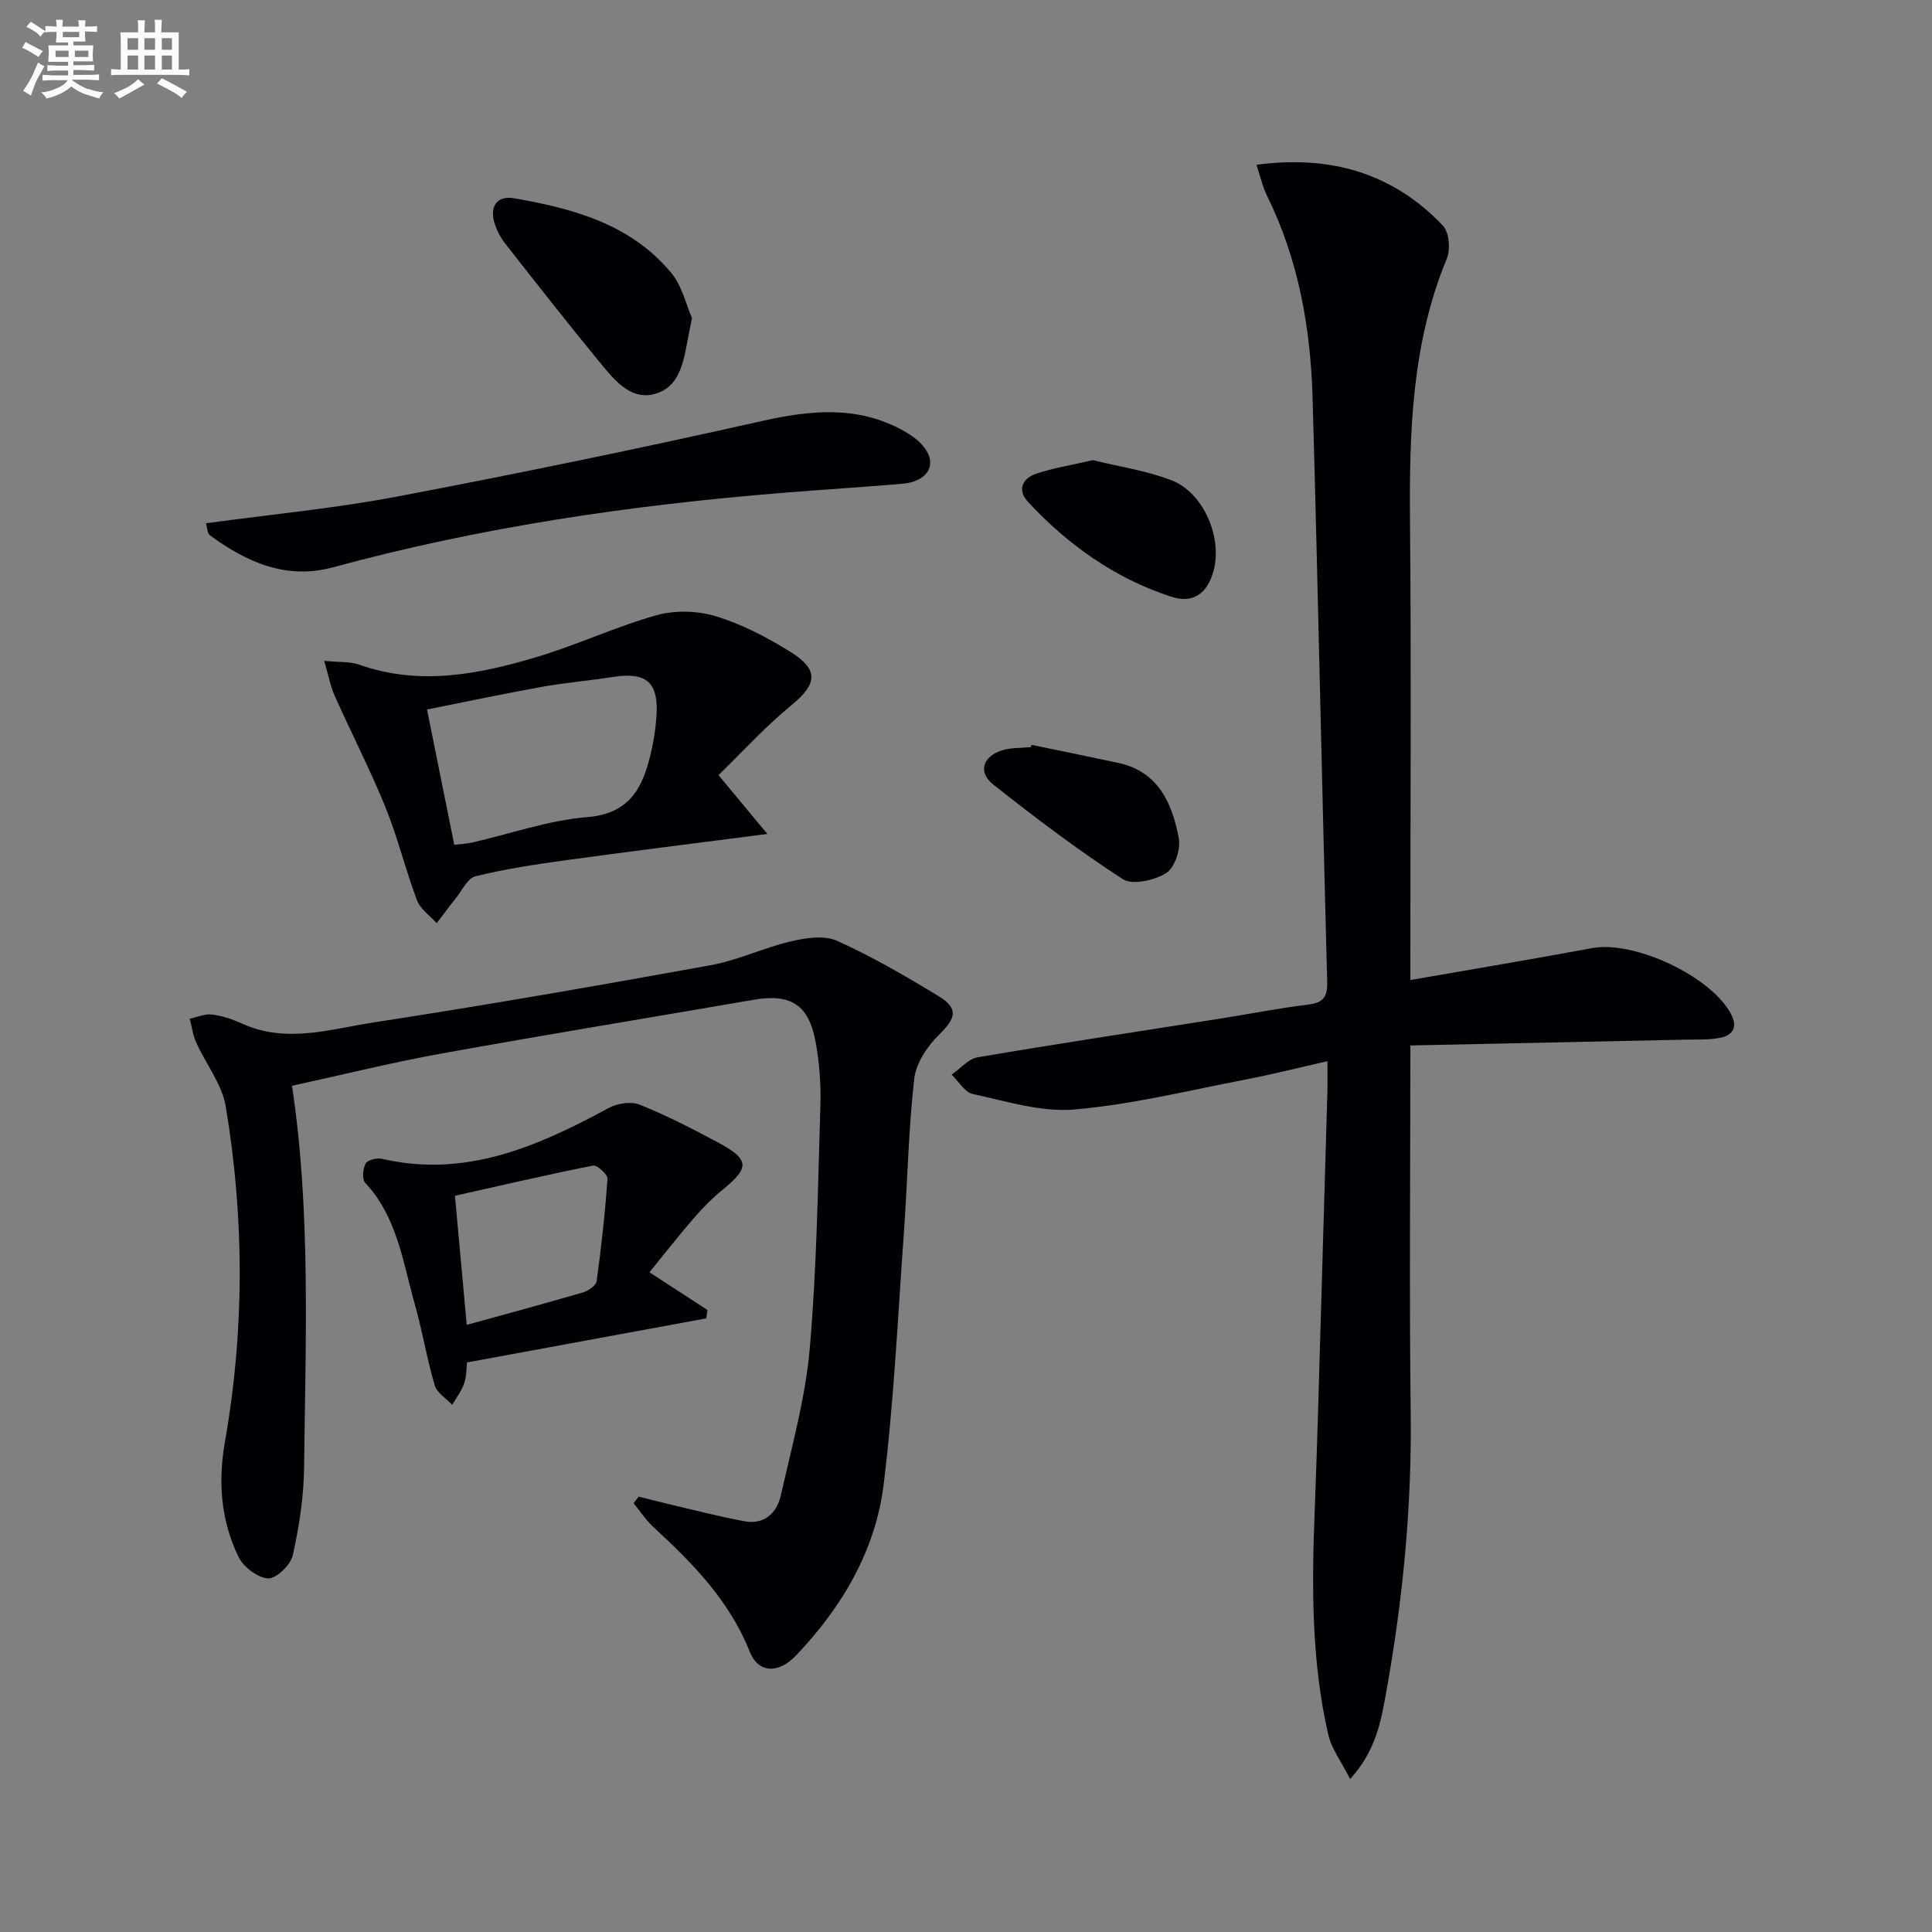 <svg enable-background="new 0 0 400 400" viewBox="0 0 400 400" xmlns="http://www.w3.org/2000/svg"><rect x="0" y="0" width="400" height="400" fill="#808080" stroke="none"/><g fill="#010105"><path d="m292 216.45c0 26.37-.23 51.35.07 76.33.23 19.38-1.64 38.52-5.06 57.53-1.07 5.94-2.08 12.08-7.48 18.02-1.81-3.59-3.84-6.22-4.52-9.17-3.5-15.21-3.43-30.68-2.82-46.17.29-7.48.52-14.96.75-22.45.64-21.45 1.26-42.9 1.88-64.36.05-1.82.01-3.63.01-6.47-6.06 1.37-11.58 2.77-17.16 3.84-11.72 2.25-23.4 5.14-35.24 6.16-6.88.59-14.08-1.72-21.03-3.21-1.67-.36-2.93-2.62-4.37-4.01 1.79-1.24 3.45-3.26 5.39-3.59 16.68-2.84 33.42-5.36 50.14-8 6.06-.96 12.09-2.15 18.17-2.89 3.13-.38 4.14-1.47 4.05-4.74-1.08-40.26-1.88-80.54-3.02-120.8-.41-14.54-2.91-28.74-9.45-41.97-.93-1.88-1.37-4.01-2.17-6.39 15.32-2.03 28.23 1.7 38.6 12.61 1.29 1.36 1.6 4.9.82 6.79-7.33 17.69-7.8 36.2-7.63 54.93.27 29.5.07 58.99.07 88.49v5.98c12.86-2.25 25.25-4.31 37.6-6.61 8.75-1.63 24.67 5.82 28.81 13.67 1.39 2.64.38 4.34-2.14 4.87-2.41.5-4.96.36-7.45.41-18.75.41-37.5.8-56.82 1.2z"/><path d="m132.22 309.86c1.97.49 3.93 1.01 5.91 1.47 5.3 1.24 10.58 2.61 15.92 3.62 4.24.8 6.81-1.71 7.65-5.48 2.23-10.01 5.05-20.01 5.94-30.17 1.46-16.71 1.7-33.54 2.21-50.33.14-4.45-.2-9-1.01-13.38-1.41-7.61-5.2-9.91-12.77-8.6-21.58 3.72-43.2 7.25-64.75 11.15-10.22 1.85-20.32 4.36-30.87 6.66 3.89 25.51 2.82 52.29 2.51 79.03-.07 6.09-1.02 12.24-2.35 18.19-.44 1.99-3.42 4.86-5.1 4.77-2.17-.12-5.11-2.36-6.13-4.46-3.65-7.5-4.27-15.52-2.81-23.81 4.07-23.11 4.03-46.32.17-69.42-.77-4.63-4.12-8.81-6.12-13.26-.69-1.53-.9-3.28-1.34-4.93 1.55-.32 3.15-1.05 4.63-.86 2.1.26 4.22.97 6.17 1.86 9.17 4.2 18.35 1.14 27.35-.24 23.28-3.57 46.5-7.63 69.68-11.83 5.65-1.02 10.99-3.62 16.61-4.93 3.08-.72 6.91-1.33 9.57-.13 7.24 3.25 14.17 7.29 20.97 11.42 4.27 2.59 3.68 4.58.12 8.07-2.42 2.37-4.73 5.87-5.1 9.1-1.2 10.55-1.38 21.22-2.14 31.83-1.25 17.4-2.06 34.85-4.19 52.14-1.69 13.7-8.61 25.39-18.11 35.38-3.73 3.93-7.87 3.65-9.62-.76-4.2-10.58-11.84-18.34-19.96-25.82-1.55-1.43-2.73-3.26-4.08-4.9.35-.45.7-.92 1.04-1.38z"/><path d="m148.76 160.48c3.64 4.39 6.46 7.77 10.12 12.18-15.21 1.97-28.53 3.62-41.83 5.45-6.24.86-12.5 1.81-18.6 3.31-1.65.4-2.79 2.96-4.1 4.58-1.35 1.68-2.63 3.42-3.94 5.14-1.4-1.57-3.39-2.92-4.08-4.76-2.39-6.35-3.99-13.01-6.54-19.28-3.17-7.8-7.04-15.31-10.48-23-.89-1.98-1.28-4.19-2.19-7.28 3.17.32 5.37.12 7.25.79 12.45 4.42 24.64 2.02 36.64-1.55 8.41-2.5 16.44-6.31 24.89-8.68 3.82-1.07 8.5-.95 12.31.21 5.33 1.61 10.47 4.3 15.24 7.24 6.22 3.83 5.78 6.78.3 11.27-5.43 4.46-10.19 9.73-14.99 14.38zm-54.71 14.42c1.21-.15 2.52-.19 3.77-.48 7.91-1.8 15.73-4.59 23.73-5.24 8.74-.71 11.44-5.96 13.13-12.92.62-2.57 1.04-5.22 1.23-7.86.51-7.14-2.04-9.34-9.04-8.24-4.9.77-9.87 1.18-14.75 2.06-7.96 1.43-15.87 3.11-23.71 4.67 1.94 9.62 3.76 18.64 5.64 28.01z"/><path d="m134.46 263.41c4.38 2.85 8.19 5.33 12.01 7.81-.08.58-.16 1.16-.24 1.73-16.38 3.02-32.76 6.03-49.54 9.13-.13 1.08-.07 2.79-.58 4.31-.54 1.59-1.64 2.99-2.49 4.47-1.25-1.35-3.17-2.5-3.63-4.08-1.63-5.55-2.56-11.3-4.14-16.87-2.46-8.7-3.63-17.95-10.24-25.02-.68-.73-.5-2.93.09-3.99.42-.75 2.33-1.23 3.39-.98 17.4 4.03 32.31-2.62 47.02-10.56 1.77-.96 4.58-1.36 6.36-.64 5.51 2.21 10.82 4.95 16.07 7.75 6.69 3.57 6.74 5.24 1.03 9.89-2.05 1.67-3.96 3.58-5.7 5.59-3.15 3.62-6.11 7.41-9.41 11.46zm-37.83 10.89c8.5-2.35 16.31-4.45 24.07-6.72 1.11-.33 2.7-1.42 2.83-2.34.97-7.03 1.75-14.1 2.24-21.18.06-.89-2.15-2.91-2.98-2.74-9.53 1.89-18.99 4.1-28.6 6.25.8 8.84 1.59 17.38 2.44 26.73z"/><path d="m42.64 108.34c13.44-1.84 26.65-3.08 39.62-5.54 25.21-4.79 50.36-9.98 75.4-15.61 10.24-2.3 19.95-3.27 29.43 2.01 1.56.87 3.15 2 4.23 3.39 2.82 3.59.75 7.11-4.45 7.56-8.27.71-16.55 1.22-24.83 1.89-31.45 2.54-62.56 7.1-93.07 15.41-9.68 2.64-17.93-1.05-25.55-6.65-.48-.37-.47-1.43-.78-2.46z"/><path d="m143.27 65.86c-.35 1.74-.48 2.39-.61 3.03-1.03 5.05-1.46 11.18-7.17 12.69-5.19 1.37-8.66-3.35-11.7-7.04-6.54-7.95-12.88-16.07-19.24-24.17-.9-1.15-1.63-2.54-2.09-3.93-1.2-3.57.35-6.02 3.97-5.39 12.21 2.11 24.15 5.34 32.51 15.41 2.3 2.77 3.15 6.75 4.33 9.4z"/><path d="m226.26 95.27c5.16 1.28 10.95 2.12 16.28 4.17 6.67 2.57 10.57 11.84 8.72 18.72-1.28 4.76-4.26 6.88-8.86 5.36-11.59-3.81-21.28-10.7-29.54-19.58-2.29-2.46-1.23-4.88 1.65-5.86 3.55-1.19 7.31-1.78 11.75-2.81z"/><path d="m213.56 154.21c5.99 1.24 11.99 2.45 17.97 3.74 8.34 1.8 11.16 8.4 12.53 15.59.43 2.26-.85 6.12-2.62 7.22-2.42 1.51-6.99 2.55-8.99 1.25-9.28-6.02-18.16-12.73-26.84-19.61-3.2-2.54-2.12-5.83 1.88-7.06 1.86-.57 3.93-.46 5.9-.66.06-.15.11-.31.17-.47z"/></g><path d="m6.8 9.5c.6.3 1.3.7 2.1 1.1-.4.4-.7.8-.9 1.2-.7-.4-1.3-.8-1.8-1.1s-1.1-.6-1.6-.8c.2-.4.5-.8.7-1.2.4.2.8.5 1.5.8zm.9 6.9c-.3.6-.5 1.1-.7 1.7s-.4 1.1-.6 1.7c-.6-.4-1.1-.7-1.6-1 .7-1 1.2-1.8 1.5-2.4.3-.5.6-1.1.8-1.7.3-.6.5-1.2.8-1.8.3.3.8.6 1.3.8-.7 1.3-1.2 2.2-1.5 2.7zm.1-11c.4.3 1 .7 1.7 1.1-.5.2-.8.6-1.1 1.1-.5-.6-1-1-1.4-1.2s-.9-.6-1.5-.8c.2-.4.5-.7.9-1.1.5.3.9.6 1.4.9zm10.5 13c1 .4 2 .6 3.1.7-.4.4-.7.8-.8 1.3-.9-.2-1.9-.6-3-.9-1-.4-2-.9-2.8-1.6-.5.4-1.1.9-1.9 1.3s-1.9.9-3.3 1.2c-.1-.3-.5-.8-1.1-1.3 1 0 2.1-.3 3.2-.8 1.2-.5 1.9-1 2.3-1.7h-3.2c-.4 0-1 0-2 .1v-1.2c1 0 1.7.1 2 .1h3.3v-1h-2.3c-.2 0-.9 0-2 .1v-1.2c1.2 0 1.9.1 2 .1h2.3v-.8h-4.1c0-.7.1-1.2.1-1.6 0-.5 0-1.1-.1-1.8h4.1v-.6h-2.5c0-.6.1-1.1.1-1.6v-.6h-.5c-.4 0-1 0-1.8.1v-1.3c1.2 0 1.9.1 2.1.1h.2c0-.3 0-.8-.1-1.4h1.4c0 .6-.1 1-.1 1.4h3.4c0-.4 0-.8-.1-1.3h1.5c0 .4-.1.9-.1 1.3.7 0 1.5 0 2.5-.1v1.2c-1 0-1.8-.1-2.5-.1v.6c0 .3 0 .8.1 1.5h-2.5v.8h4.1c0 .7-.1 1.3-.1 1.8s0 1 .1 1.5h-4.1v.8h1.4c.8 0 1.8 0 2.9-.1v1.2c-1 0-1.9-.1-2.8-.1h-1.5v1h3.2c.3 0 1 0 2.1-.1v1.2c-1.1 0-1.8-.1-2.1-.1h-3.4l-.1.1c1.4 1 2.4 1.5 3.4 1.9zm-4.1-6.6v-1.3h-2.7v1.3zm2.2-4.1v-1.1h-3.4v1.1zm1.9 4.1v-1.3h-2.8v1.3z" fill="#fbfafc"/><path d="m37 6.7v2.3 5.4c1 0 1.8 0 2.2-.1v1.3c-.6 0-1.5-.1-2.5-.1h-11.9c-.7 0-1.3 0-1.8.1v-1.3c.5 0 1.1.1 2 .1v-5.2c0-1 0-1.8-.1-2.5h3.7c0-1.3 0-2.1-.1-2.5h1.5c0 .4-.1 1.3-.1 2.5h2.2c0-1.2 0-2.1-.1-2.6h1.5c0 .4-.1 1.3-.1 2.6zm-12.3 13.7c-.3-.4-.7-.8-1.1-1.1 1.1-.4 2.1-.9 2.9-1.3.8-.5 1.5-1 2.1-1.6.4.4.9.8 1.3 1.1-2.5 1.4-4.2 2.4-5.2 2.9zm3.9-10.1v-2.4h-2.2v2.4zm0 4.1v-2.9h-2.2v2.9zm3.5-4.1v-2.4h-2.2v2.4zm0 4.1v-2.9h-2.2v2.9zm.4 2.9 1-1.1c.6.3 1.4.7 2.5 1.3s2 1.1 2.7 1.5c-.4.4-.8.8-1.1 1.3-.8-.8-2.5-1.7-5.1-3zm3.1-7v-2.4h-2.1v2.4zm0 4.1v-2.9h-2.1v2.9z" fill="#fbfafc"/></svg>
